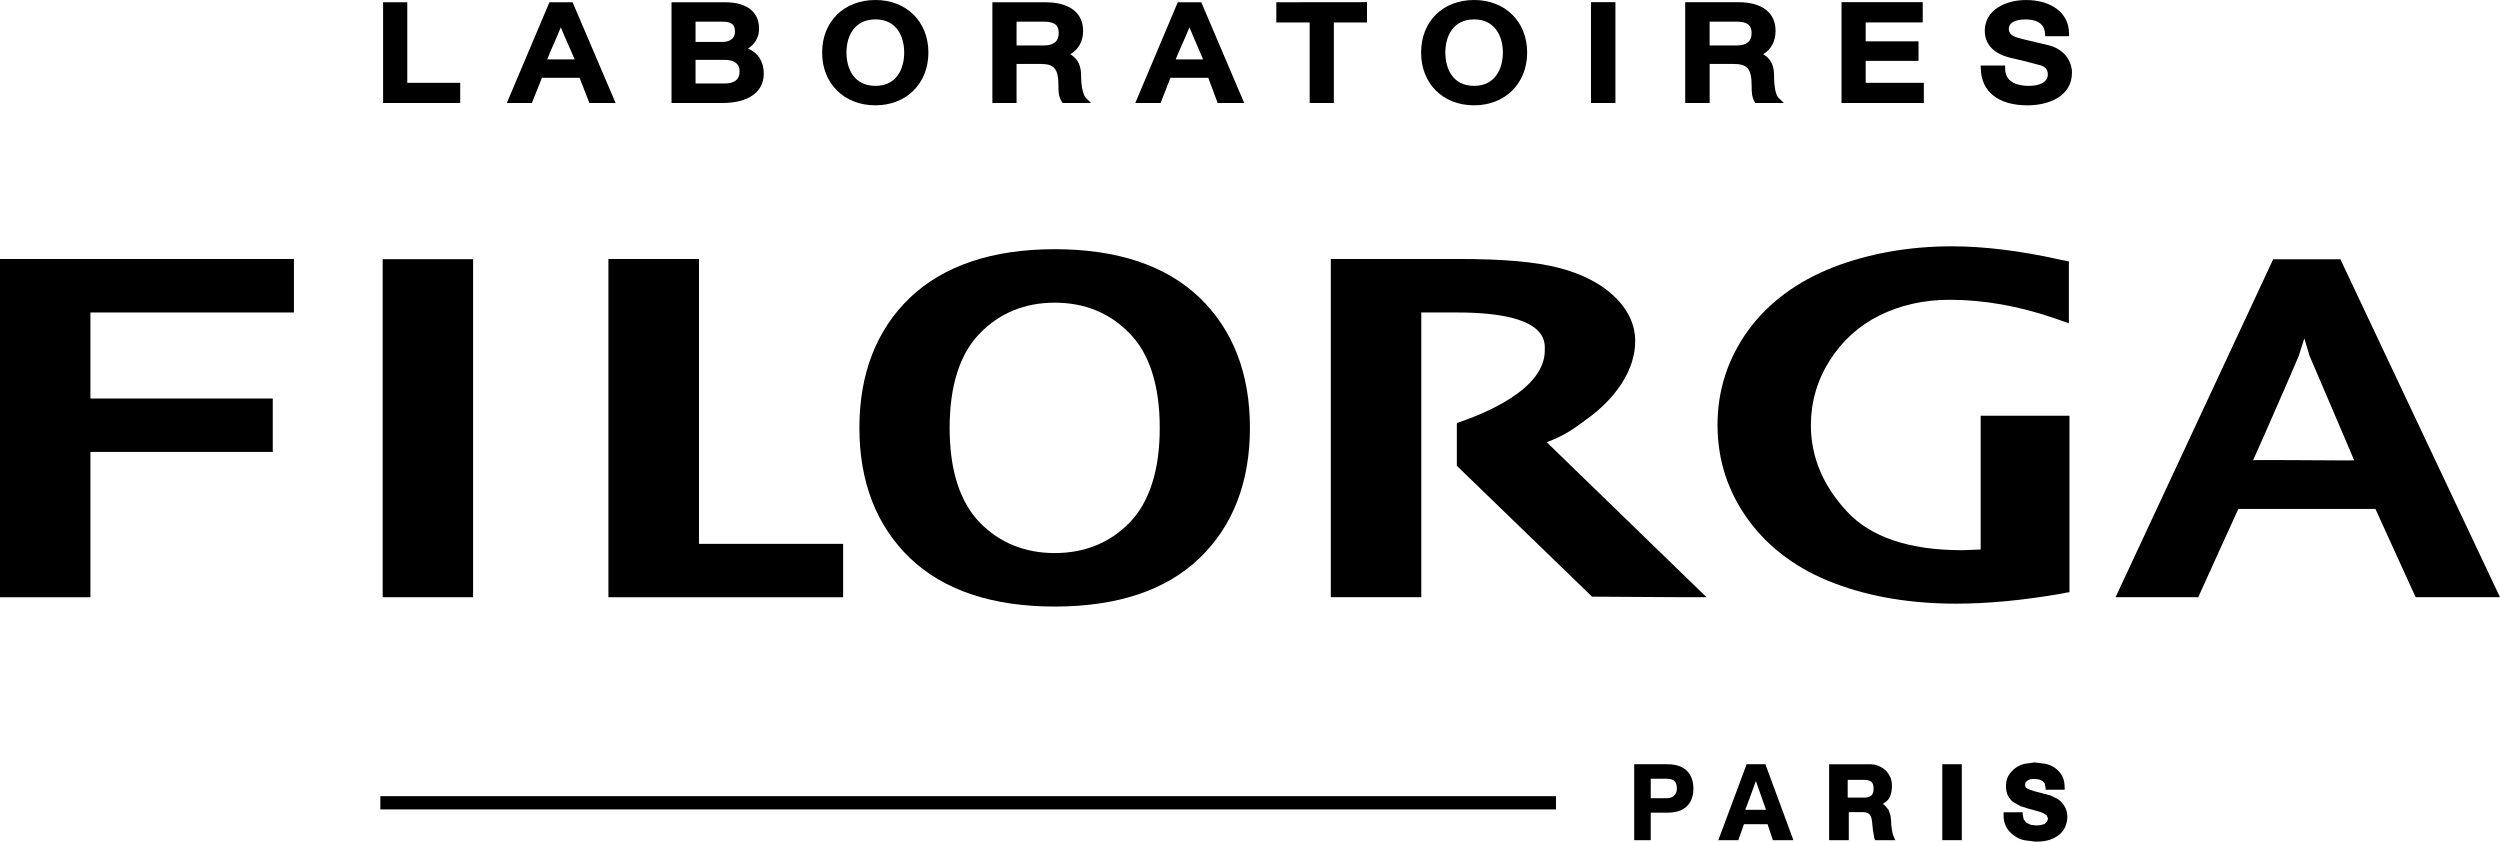 <?xml version="1.0" encoding="utf-8"?>
<!-- Generator: Adobe Illustrator 16.0.0, SVG Export Plug-In . SVG Version: 6.00 Build 0)  -->
<!DOCTYPE svg PUBLIC "-//W3C//DTD SVG 1.1 Tiny//EN" "http://www.w3.org/Graphics/SVG/1.1/DTD/svg11-tiny.dtd">
<svg version="1.1" baseProfile="tiny" id="Calque_1"
	 xmlns="http://www.w3.org/2000/svg" xmlns:xlink="http://www.w3.org/1999/xlink" x="0px" y="0px" width="155px" height="52.184px"
	 viewBox="145.269 48.908 155 52.184" xml:space="preserve">
<g>
	<rect x="168.851" y="98.271" width="72.889" height="0.821"/>
	<path d="M273.576,74.684h-5.506v8.295c-0.271,0.012-1.15,0.042-1.15,0.042c-3.271,0-5.67-0.81-7.137-2.396
		c-1.496-1.609-2.24-3.407-2.24-5.352c0-1.438,0.395-2.796,1.166-4.011c0.769-1.218,1.817-2.166,3.089-2.798
		c1.295-0.634,2.748-0.97,4.332-0.97c2.131,0,4.315,0.389,6.491,1.137l0.918,0.319v-3.835l-0.535-0.106
		c-2.472-0.556-4.743-0.829-6.722-0.829c-2.644,0-5.111,0.438-7.346,1.295c-2.24,0.878-4.024,2.195-5.272,3.903
		c-1.258,1.733-1.91,3.714-1.91,5.872c0,2.205,0.663,4.204,1.947,5.943c1.283,1.732,3.063,3.038,5.32,3.887
		c2.191,0.832,4.72,1.255,7.521,1.255c1.953,0,4.122-0.205,6.462-0.607c-0.026,0,0.439-0.086,0.439-0.086l0.132-0.015v-0.144V74.684
		L273.576,74.684z"/>
	<polygon points="145.269,85.937 150.875,85.937 150.875,76.927 162.18,76.927 162.18,73.616 150.875,73.616 150.875,68.282 
		163.493,68.282 163.493,64.965 145.269,64.965 	"/>
	<polygon points="188.606,64.965 182.991,64.965 182.991,85.937 197.543,85.937 197.543,82.627 188.606,82.627 	"/>
	<path d="M210.665,64.358c-3.868,0-6.882,1.017-8.972,3c-2.083,1.997-3.142,4.721-3.142,8.073c0,3.359,1.059,6.084,3.142,8.082
		c2.089,1.993,5.104,3.001,8.972,3.001c3.885,0,6.901-1.008,8.974-3.001c2.078-1.998,3.126-4.723,3.126-8.082
		c0-3.353-1.048-6.076-3.126-8.073C217.566,65.375,214.55,64.358,210.665,64.358 M215.299,81.316
		c-1.226,1.248-2.785,1.882-4.634,1.882c-1.855,0-3.414-0.634-4.64-1.882c-1.235-1.27-1.879-3.242-1.879-5.88
		c0-2.629,0.645-4.615,1.879-5.865c1.226-1.261,2.786-1.897,4.64-1.897c1.849,0,3.408,0.637,4.634,1.897
		c1.231,1.251,1.874,3.228,1.874,5.865S216.53,80.047,215.299,81.316"/>
	<rect x="168.995" y="64.977" width="5.606" height="20.959"/>
	<path d="M290.373,64.984h-4.168l-9.771,20.951h5.126c0,0,2.398-5.295,2.486-5.472h8.5c0.08,0.178,2.492,5.472,2.492,5.472h5.23
		L290.373,64.984z M284.953,77.445h0.007c0.39-0.85,2.487-5.638,2.839-6.491c0-0.022,0.205-0.633,0.338-1.067
		c0.124,0.408,0.324,1.083,0.324,1.083s2.785,6.506,2.764,6.476C291.246,77.476,284.99,77.4,284.953,77.445"/>
	<path d="M241.168,76.327c1.272-0.485,1.787-0.933,2.429-1.396c0.931-0.655,1.657-1.402,2.214-2.243
		c0.56-0.871,0.84-1.76,0.84-2.645c0-1.007-0.441-1.946-1.316-2.777c-0.818-0.78-1.965-1.374-3.427-1.754
		c-1.461-0.376-3.422-0.548-6.276-0.548h-7.853v20.971h5.61V68.282h2.227c5.724,0,5.43,1.879,5.43,2.359
		c0,2.473-3.938,3.987-5.453,4.494v2.654l8.383,8.112l5.391,0.033h1.705C251.07,85.937,241.531,76.677,241.168,76.327"/>
	<path d="M253.56,96.29l-1.754,4.709h1.239c0,0,0.335-0.934,0.348-0.992h1.464c0.023,0.059,0.331,0.992,0.331,0.992h1.272
		l-1.738-4.709H253.56z M253.469,99.115c0.043-0.065,0.543-1.439,0.666-1.785c0.076,0.222,0.588,1.665,0.626,1.785H253.469z"/>
	<rect x="265.69" y="96.29" width="1.211" height="4.709"/>
	<path d="M262.615,100.605c0-0.009-0.049-0.26-0.049-0.26c0-0.007-0.037-0.282-0.037-0.282c0,0.003-0.008-0.256-0.008-0.256
		c0-0.005-0.045-0.345-0.045-0.345c0,0.006-0.119-0.347-0.119-0.347c-0.014-0.009-0.229-0.273-0.229-0.273
		c0-0.012-0.118-0.08-0.126-0.089c0.152-0.104,0.314-0.215,0.402-0.36c0.109-0.212,0.166-0.462,0.166-0.746
		c0-0.184-0.025-0.371-0.086-0.524c-0.08-0.165-0.168-0.309-0.284-0.434c-0.136-0.123-0.285-0.217-0.448-0.289
		c-0.178-0.079-0.367-0.109-0.581-0.109h-2.496V101h1.219v-1.741h0.841c0.201,0,0.344,0.039,0.432,0.13
		c0.084,0.08,0.148,0.229,0.166,0.433l0.058,0.558l0.095,0.533l0.049,0.087h1.242l-0.083-0.191
		C262.691,100.808,262.615,100.625,262.615,100.605 M261.295,98.224c-0.092,0.092-0.246,0.135-0.447,0.135h-1.022v-1.1h1.022
		c0.212,0,0.364,0.05,0.447,0.123c0.094,0.084,0.137,0.221,0.137,0.415C261.43,98.005,261.388,98.144,261.295,98.224"/>
	<path d="M273.25,98.867c-0.113-0.175-0.246-0.32-0.404-0.421l-0.458-0.223c-0.013-0.004-0.349-0.092-0.349-0.092l0.008,0.01
		c-0.065-0.031-0.217-0.065-0.662-0.181l-0.384-0.135l-0.151-0.108c0-0.011-0.026-0.144-0.026-0.144
		c0,0.005,0.034-0.171,0.034-0.171l0.144-0.118c0-0.01,0.159-0.063,0.159-0.063c-0.01,0.006,0.201-0.022,0.201-0.022l0.307,0.031
		l0.23,0.093c-0.012-0.004,0.14,0.155,0.14,0.155l0.058,0.278v0.116h1.181v-0.124c0-0.276-0.046-0.519-0.148-0.716
		c-0.11-0.197-0.245-0.368-0.432-0.496c-0.166-0.124-0.377-0.219-0.606-0.271l-0.681-0.088l-0.62,0.088
		c-0.219,0.054-0.424,0.15-0.583,0.271c-0.163,0.128-0.302,0.284-0.421,0.466c-0.098,0.182-0.15,0.4-0.15,0.657
		c0,0.224,0.049,0.416,0.12,0.577c0.092,0.161,0.201,0.301,0.326,0.399l0.466,0.257l0.5,0.159c0,0-0.016-0.004-0.016-0.009
		c0.03,0.015,0.155,0.045,0.48,0.134l0.398,0.127l0.254,0.157l0.082,0.203l-0.068,0.194l-0.154,0.143l-0.261,0.069l-0.246,0.017
		l-0.338-0.039c0.008,0-0.265-0.122-0.265-0.122l-0.175-0.211l-0.066-0.318v-0.127h-1.183v0.127c-0.015,0.29,0.05,0.549,0.154,0.767
		c0.11,0.214,0.285,0.396,0.467,0.53c0.182,0.14,0.391,0.25,0.645,0.307l0.715,0.091c0.313,0,0.602-0.03,0.834-0.101
		c0.248-0.081,0.458-0.184,0.621-0.321c0.173-0.143,0.299-0.301,0.389-0.498c0.076-0.201,0.129-0.399,0.129-0.623
		C273.443,99.273,273.368,99.049,273.25,98.867"/>
	<path d="M248.646,96.29h-2.057v4.709h1.025v-1.705h1.031c0.533,0,0.941-0.133,1.227-0.415c0.328-0.332,0.389-0.772,0.389-1.077
		C250.262,97.354,250.119,96.29,248.646,96.29 M248.607,98.398h-0.992V97.19h1c0.432,0,0.62,0.185,0.62,0.604
		C249.236,98.237,248.92,98.398,248.607,98.398"/>
	<polygon points="170.52,49.048 169.021,49.048 169.021,55.294 173.802,55.294 173.802,54.043 170.52,54.043 	"/>
	<path d="M179.334,49.048l-2.642,6.246h1.552c0,0,0.547-1.362,0.627-1.563h2.333c0.076,0.201,0.606,1.563,0.606,1.563h1.627
		l-2.667-6.246H179.334z M179.198,52.591c0.121-0.354,0.635-1.458,0.84-1.988c0.214,0.537,0.72,1.635,0.863,1.988H179.198z"/>
	<path d="M218.291,49.048l-2.635,6.246h1.57c0,0,0.535-1.362,0.61-1.563h2.344c0.076,0.201,0.586,1.563,0.586,1.563h1.644
		l-2.662-6.246H218.291z M218.162,52.591c0.128-0.354,0.643-1.458,0.855-1.988c0.211,0.537,0.704,1.635,0.844,1.988H218.162z"/>
	<path d="M191.647,51.918c0.438-0.286,0.685-0.711,0.685-1.234c0-1.044-0.769-1.636-2.11-1.636h-3.319v6.246h3.153
		c1.613,0,2.567-0.678,2.567-1.822C192.622,52.725,192.271,52.183,191.647,51.918 M188.393,50.25h1.669
		c0.636,0,0.774,0.242,0.774,0.625c0,0.586-0.584,0.632-0.774,0.632h-1.669V50.25z M190.207,54.084h-1.814V52.62h1.814
		c0.424,0,0.916,0.131,0.916,0.716C191.124,53.96,190.632,54.084,190.207,54.084"/>
	<path d="M199.55,48.908c-1.954,0-3.309,1.336-3.309,3.257c0,1.918,1.355,3.273,3.309,3.273c1.916,0,3.279-1.355,3.279-3.273
		C202.829,50.244,201.466,48.908,199.55,48.908 M199.55,54.232c-1.332,0-1.801-1.064-1.801-2.066c0-0.994,0.469-2.056,1.801-2.056
		c1.31,0,1.779,1.062,1.779,2.056C201.33,53.168,200.86,54.232,199.55,54.232"/>
	<path d="M236.664,48.908c-1.947,0-3.287,1.336-3.287,3.257c0,1.918,1.34,3.273,3.287,3.273c1.919,0,3.289-1.355,3.289-3.273
		C239.953,50.244,238.583,48.908,236.664,48.908 M236.664,54.232c-1.322,0-1.784-1.064-1.784-2.066c0-0.994,0.462-2.055,1.784-2.055
		c1.306,0,1.783,1.061,1.783,2.055C238.447,53.168,237.969,54.232,236.664,54.232"/>
	<path d="M212.295,53.559c0-0.762-0.357-1.109-0.671-1.287c0.51-0.293,0.798-0.801,0.798-1.448c0-1.137-0.863-1.775-2.338-1.775
		h-3.287v6.247h1.499v-2.423h1.488c0.863,0,1.109,0.301,1.109,1.377c0,0.3,0,0.665,0.217,0.971l0.042,0.075h1.765l-0.315-0.307
		C212.422,54.805,212.295,54.263,212.295,53.559 M209.984,51.727h-1.688V50.25h1.663c0.674,0,0.95,0.196,0.95,0.714
		C210.908,51.471,210.597,51.727,209.984,51.727"/>
	<path d="M255.26,53.559c0-0.762-0.349-1.109-0.677-1.287c0.491-0.293,0.771-0.801,0.771-1.448c0-1.137-0.839-1.781-2.32-1.781
		h-3.282v6.252h1.515v-2.422h1.479c0.868,0,1.125,0.301,1.125,1.376c0,0.301,0,0.666,0.184,0.971l0.045,0.076h1.774l-0.321-0.307
		C255.353,54.805,255.26,54.263,255.26,53.559 M252.939,51.727h-1.674V50.25h1.65c0.667,0,0.953,0.196,0.953,0.714
		C253.869,51.471,253.56,51.727,252.939,51.727"/>
	<polygon points="224.401,50.299 226.468,50.299 226.468,55.294 227.968,55.294 227.968,50.299 230.023,50.299 230.023,49.042 
		224.401,49.048 	"/>
	<rect x="243.91" y="49.042" width="1.515" height="6.252"/>
	<polygon points="260.941,52.681 264.217,52.681 264.217,51.471 260.941,51.471 260.941,50.299 264.478,50.299 264.478,49.042 
		259.443,49.042 259.443,55.294 264.546,55.294 264.546,54.043 260.941,54.043 	"/>
	<path d="M272.339,51.729l-1.621-0.387l-0.264-0.072c-0.574-0.138-0.638-0.396-0.638-0.571c0-0.563,0.848-0.587,1.018-0.587
		c1.147,0,1.205,0.651,1.227,0.87l0.008,0.171h1.477v-0.188c0-1.23-1.071-2.056-2.668-2.056c-1.233,0-2.553,0.592-2.553,1.915
		c0,0.578,0.28,1.342,1.58,1.666l0.857,0.199l1.062,0.281c0.272,0.095,0.409,0.258,0.409,0.557c0,0.441-0.448,0.706-1.174,0.706
		c-0.572,0-1.473-0.148-1.473-1.079V52.97h-1.516l0.009,0.186c0.022,1.428,1.087,2.283,2.888,2.283c1.279,0,2.763-0.528,2.763-2.033
		C273.73,52.758,273.314,51.995,272.339,51.729"/>
</g>
</svg>
